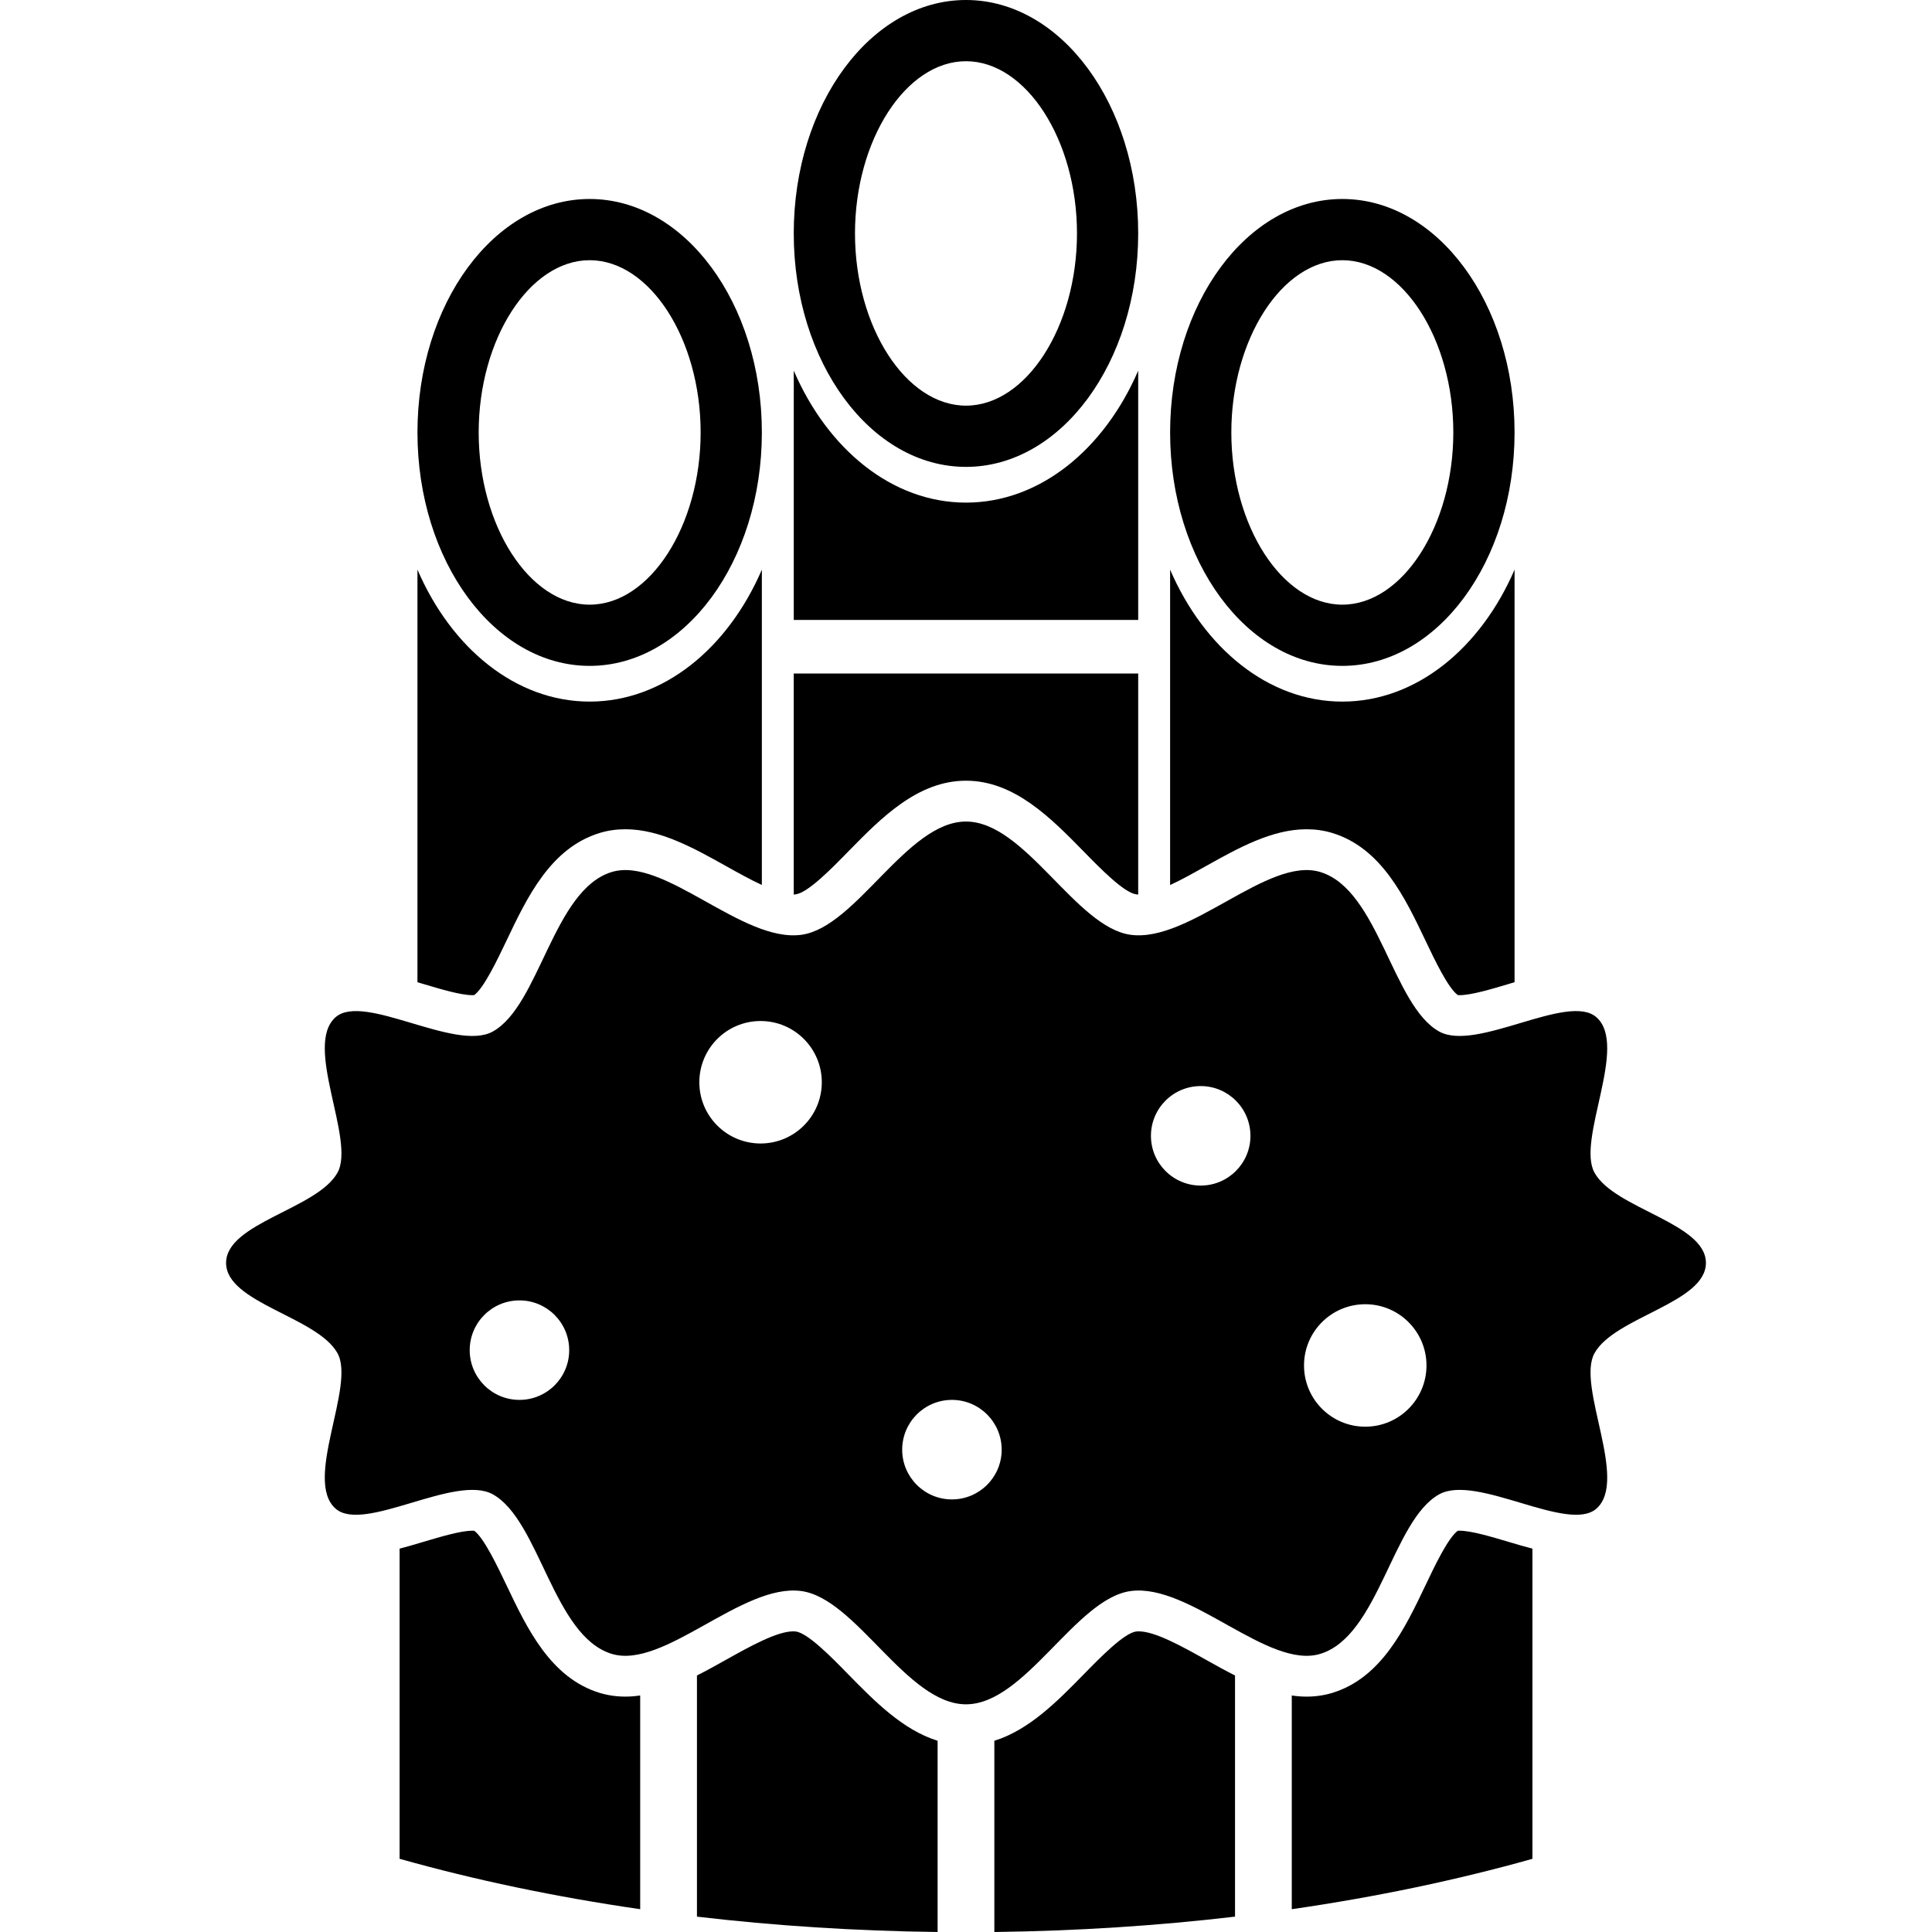 <?xml version="1.0" encoding="utf-8"?>

<!DOCTYPE svg PUBLIC "-//W3C//DTD SVG 1.1//EN" "http://www.w3.org/Graphics/SVG/1.1/DTD/svg11.dtd">
<!-- Скачано с сайта svg4.ru / Downloaded from svg4.ru -->
<svg height="800px" width="800px" version="1.1" id="_x32_" xmlns="http://www.w3.org/2000/svg" xmlns:xlink="http://www.w3.org/1999/xlink" 
	 viewBox="0 0 512 512"  xml:space="preserve">
<style type="text/css">
	.st0{fill:#000000;}
</style>
<g>
	<path class="st0" d="M158.919,448.636c-13.007-3.982-19.227-17.04-24.703-28.561c-2.408-5.034-5.977-12.543-8.546-14.413
		c-0.125,0-0.266-0.007-0.486-0.007c-3.062,0-8.318,1.568-12.955,2.944c-2.098,0.626-4.226,1.266-6.331,1.81v82.192
		c19.852,5.595,41.229,10.092,63.761,13.353v-56.636c-1.295,0.192-2.606,0.302-3.923,0.302
		C163.373,449.623,161.083,449.284,158.919,448.636z"/>
	<path class="st0" d="M224.867,443.793c-4.527-4.637-10.74-10.982-13.964-11.432c-0.191-0.03-0.426-0.037-0.67-0.037
		c-4.342,0-11.505,3.997-17.828,7.531c-2.54,1.428-5.108,2.856-7.706,4.166v63.908c20.485,2.408,41.825,3.798,63.775,4.071v-50.681
		C239.228,458.449,231.697,450.757,224.867,443.793z"/>
	<path class="st0" d="M301.767,432.324c-0.25,0-0.478,0.008-0.684,0.037c-3.217,0.449-9.422,6.794-13.957,11.432
		c-6.83,6.964-14.361,14.656-23.614,17.526V512c21.95-0.273,43.282-1.664,63.782-4.071v-63.908c-2.598-1.31-5.167-2.738-7.714-4.166
		C313.272,436.321,306.117,432.324,301.767,432.324z"/>
	<path class="st0" d="M386.808,405.656c-0.198,0-0.36,0.007-0.471,0.007c-2.583,1.87-6.154,9.378-8.546,14.413
		c-5.491,11.52-11.711,24.579-24.725,28.561c-2.15,0.648-4.446,0.987-6.816,0.987c-1.311,0-2.621-0.111-3.917-0.302v56.636
		c22.525-3.261,43.908-7.758,63.776-13.353v-82.192c-2.105-0.544-4.232-1.185-6.338-1.81
		C395.125,407.224,389.87,405.656,386.808,405.656z"/>
	<path class="st0" d="M156.262,176.464c25.204,0,45.638-27.692,45.638-61.862s-20.434-61.869-45.638-61.869
		c-25.197,0-45.63,27.699-45.63,61.869S131.065,176.464,156.262,176.464z M156.262,68.957c15.944,0,29.414,20.912,29.414,45.646
		c0,24.74-13.471,45.638-29.414,45.638c-15.936,0-29.407-20.898-29.407-45.638C126.855,89.87,140.326,68.957,156.262,68.957z"/>
	<path class="st0" d="M125.184,263.729c0.221,0,0.361-0.023,0.486-0.023c2.569-1.855,6.138-9.363,8.546-14.398
		c5.476-11.52,11.696-24.586,24.703-28.561c2.164-0.662,4.453-0.986,6.816-0.986c9.187,0,18.086,4.961,26.669,9.76
		c3.114,1.737,6.412,3.585,9.496,5.005v-83.562c-8.996,20.846-26.073,34.965-45.638,34.965c-19.558,0-36.636-14.119-45.63-34.965
		v109.34c0.544,0.147,1.067,0.309,1.597,0.471C116.866,262.161,122.122,263.729,125.184,263.729z"/>
	<path class="st0" d="M355.73,176.464c25.211,0,45.645-27.692,45.645-61.862s-20.434-61.869-45.645-61.869
		c-25.204,0-45.638,27.699-45.638,61.869S330.526,176.464,355.73,176.464z M355.73,68.957c15.944,0,29.414,20.912,29.414,45.646
		c0,24.74-13.47,45.638-29.414,45.638c-15.937,0-29.415-20.898-29.415-45.638C326.315,89.87,339.793,68.957,355.73,68.957z"/>
	<path class="st0" d="M346.249,219.762c2.37,0,4.652,0.324,6.816,0.986c13.014,3.975,19.234,17.041,24.725,28.561
		c2.392,5.034,5.963,12.543,8.546,14.398c0.111,0,0.273,0.023,0.471,0.023c3.062,0,8.318-1.568,12.963-2.952
		c0.537-0.162,1.067-0.324,1.604-0.486V150.966c-9.002,20.846-26.087,34.965-45.645,34.965c-19.566,0-36.636-14.119-45.638-34.965
		v83.577c3.084-1.421,6.382-3.284,9.488-5.02C328.17,224.723,337.07,219.762,346.249,219.762z"/>
	<path class="st0" d="M255.996,123.73c25.212,0,45.638-27.707,45.638-61.876C301.634,27.699,281.208,0,255.996,0
		c-25.204,0-45.645,27.699-45.645,61.854C210.351,96.024,230.792,123.73,255.996,123.73z M255.996,16.223
		c15.944,0,29.415,20.898,29.415,45.631c0,24.755-13.47,45.646-29.415,45.646c-15.944,0-29.414-20.891-29.414-45.646
		C226.582,37.121,240.052,16.223,255.996,16.223z"/>
	<path class="st0" d="M210.358,98.232v66.065h91.276V98.232c-9.002,20.846-26.079,34.965-45.638,34.965
		C236.438,133.197,219.361,119.078,210.358,98.232z"/>
	<path class="st0" d="M224.867,225.584c8.582-8.759,18.306-18.69,31.129-18.69c12.823,0,22.54,9.93,31.13,18.69
		c4.535,4.645,10.74,10.976,13.957,11.417c0.162,0.03,0.354,0.059,0.552,0.059v-58.564h-91.283v58.564
		c0.206,0,0.39-0.029,0.552-0.059C214.127,236.56,220.34,230.229,224.867,225.584z"/>
	<path class="st0" d="M452.085,334.688c0-10.614-24.173-14.28-29.525-23.916c-4.844-8.708,9.084-33.632,0.508-41.192
		c-7.486-6.602-31.777,9.268-41.67,3.784c-12.396-6.875-16.018-37.549-31.491-42.266c-13.86-4.24-34.596,18.8-50.312,16.628
		c-14.545-2.024-27.92-30.01-43.599-30.01c-15.678,0-29.046,27.993-43.592,30.01c-15.723,2.179-36.466-20.868-50.312-16.628
		c-15.472,4.725-19.094,35.391-31.49,42.266c-9.908,5.491-34.199-10.379-41.678-3.784c-8.56,7.56,5.344,32.484,0.516,41.192
		c-5.352,9.636-29.525,13.301-29.525,23.916c0,10.608,24.173,14.281,29.525,23.924c4.828,8.7-9.076,33.632-0.516,41.184
		c7.479,6.595,31.77-9.274,41.678-3.783c12.396,6.868,16.017,37.54,31.49,42.274c13.846,4.232,34.59-18.808,50.312-16.636
		c14.545,2.025,27.913,30.011,43.592,30.011c15.679,0,29.054-27.986,43.599-30.011c15.716-2.172,36.459,20.869,50.312,16.636
		c15.473-4.734,19.094-35.406,31.491-42.274c9.9-5.491,34.191,10.378,41.678,3.783c8.568-7.552-5.359-32.484-0.516-41.184
		C427.912,348.969,452.085,345.296,452.085,334.688z M137.661,370.986c-7.28,0-13.183-5.904-13.183-13.177
		c0-7.287,5.903-13.191,13.183-13.191s13.183,5.904,13.183,13.191C150.844,365.082,144.941,370.986,137.661,370.986z
		 M201.562,303.036c-8.966,0-16.232-7.266-16.232-16.223c0-8.966,7.266-16.232,16.232-16.232c8.958,0,16.223,7.266,16.223,16.232
		C217.785,295.771,210.52,303.036,201.562,303.036z M252.271,397.36c-7.28,0-13.183-5.903-13.183-13.183
		c0-7.281,5.904-13.191,13.183-13.191c7.28,0,13.184,5.91,13.184,13.191C265.455,391.457,259.551,397.36,252.271,397.36z
		 M318.197,314.188c-7.288,0-13.184-5.904-13.184-13.176c0-7.287,5.896-13.191,13.184-13.191c7.28,0,13.183,5.904,13.183,13.191
		C331.38,308.285,325.476,314.188,318.197,314.188z M361.81,378.089c-8.965,0-16.231-7.265-16.231-16.231
		c0-8.951,7.266-16.224,16.231-16.224c8.959,0,16.224,7.272,16.224,16.224C378.034,370.824,370.769,378.089,361.81,378.089z"/>
</g>
</svg>